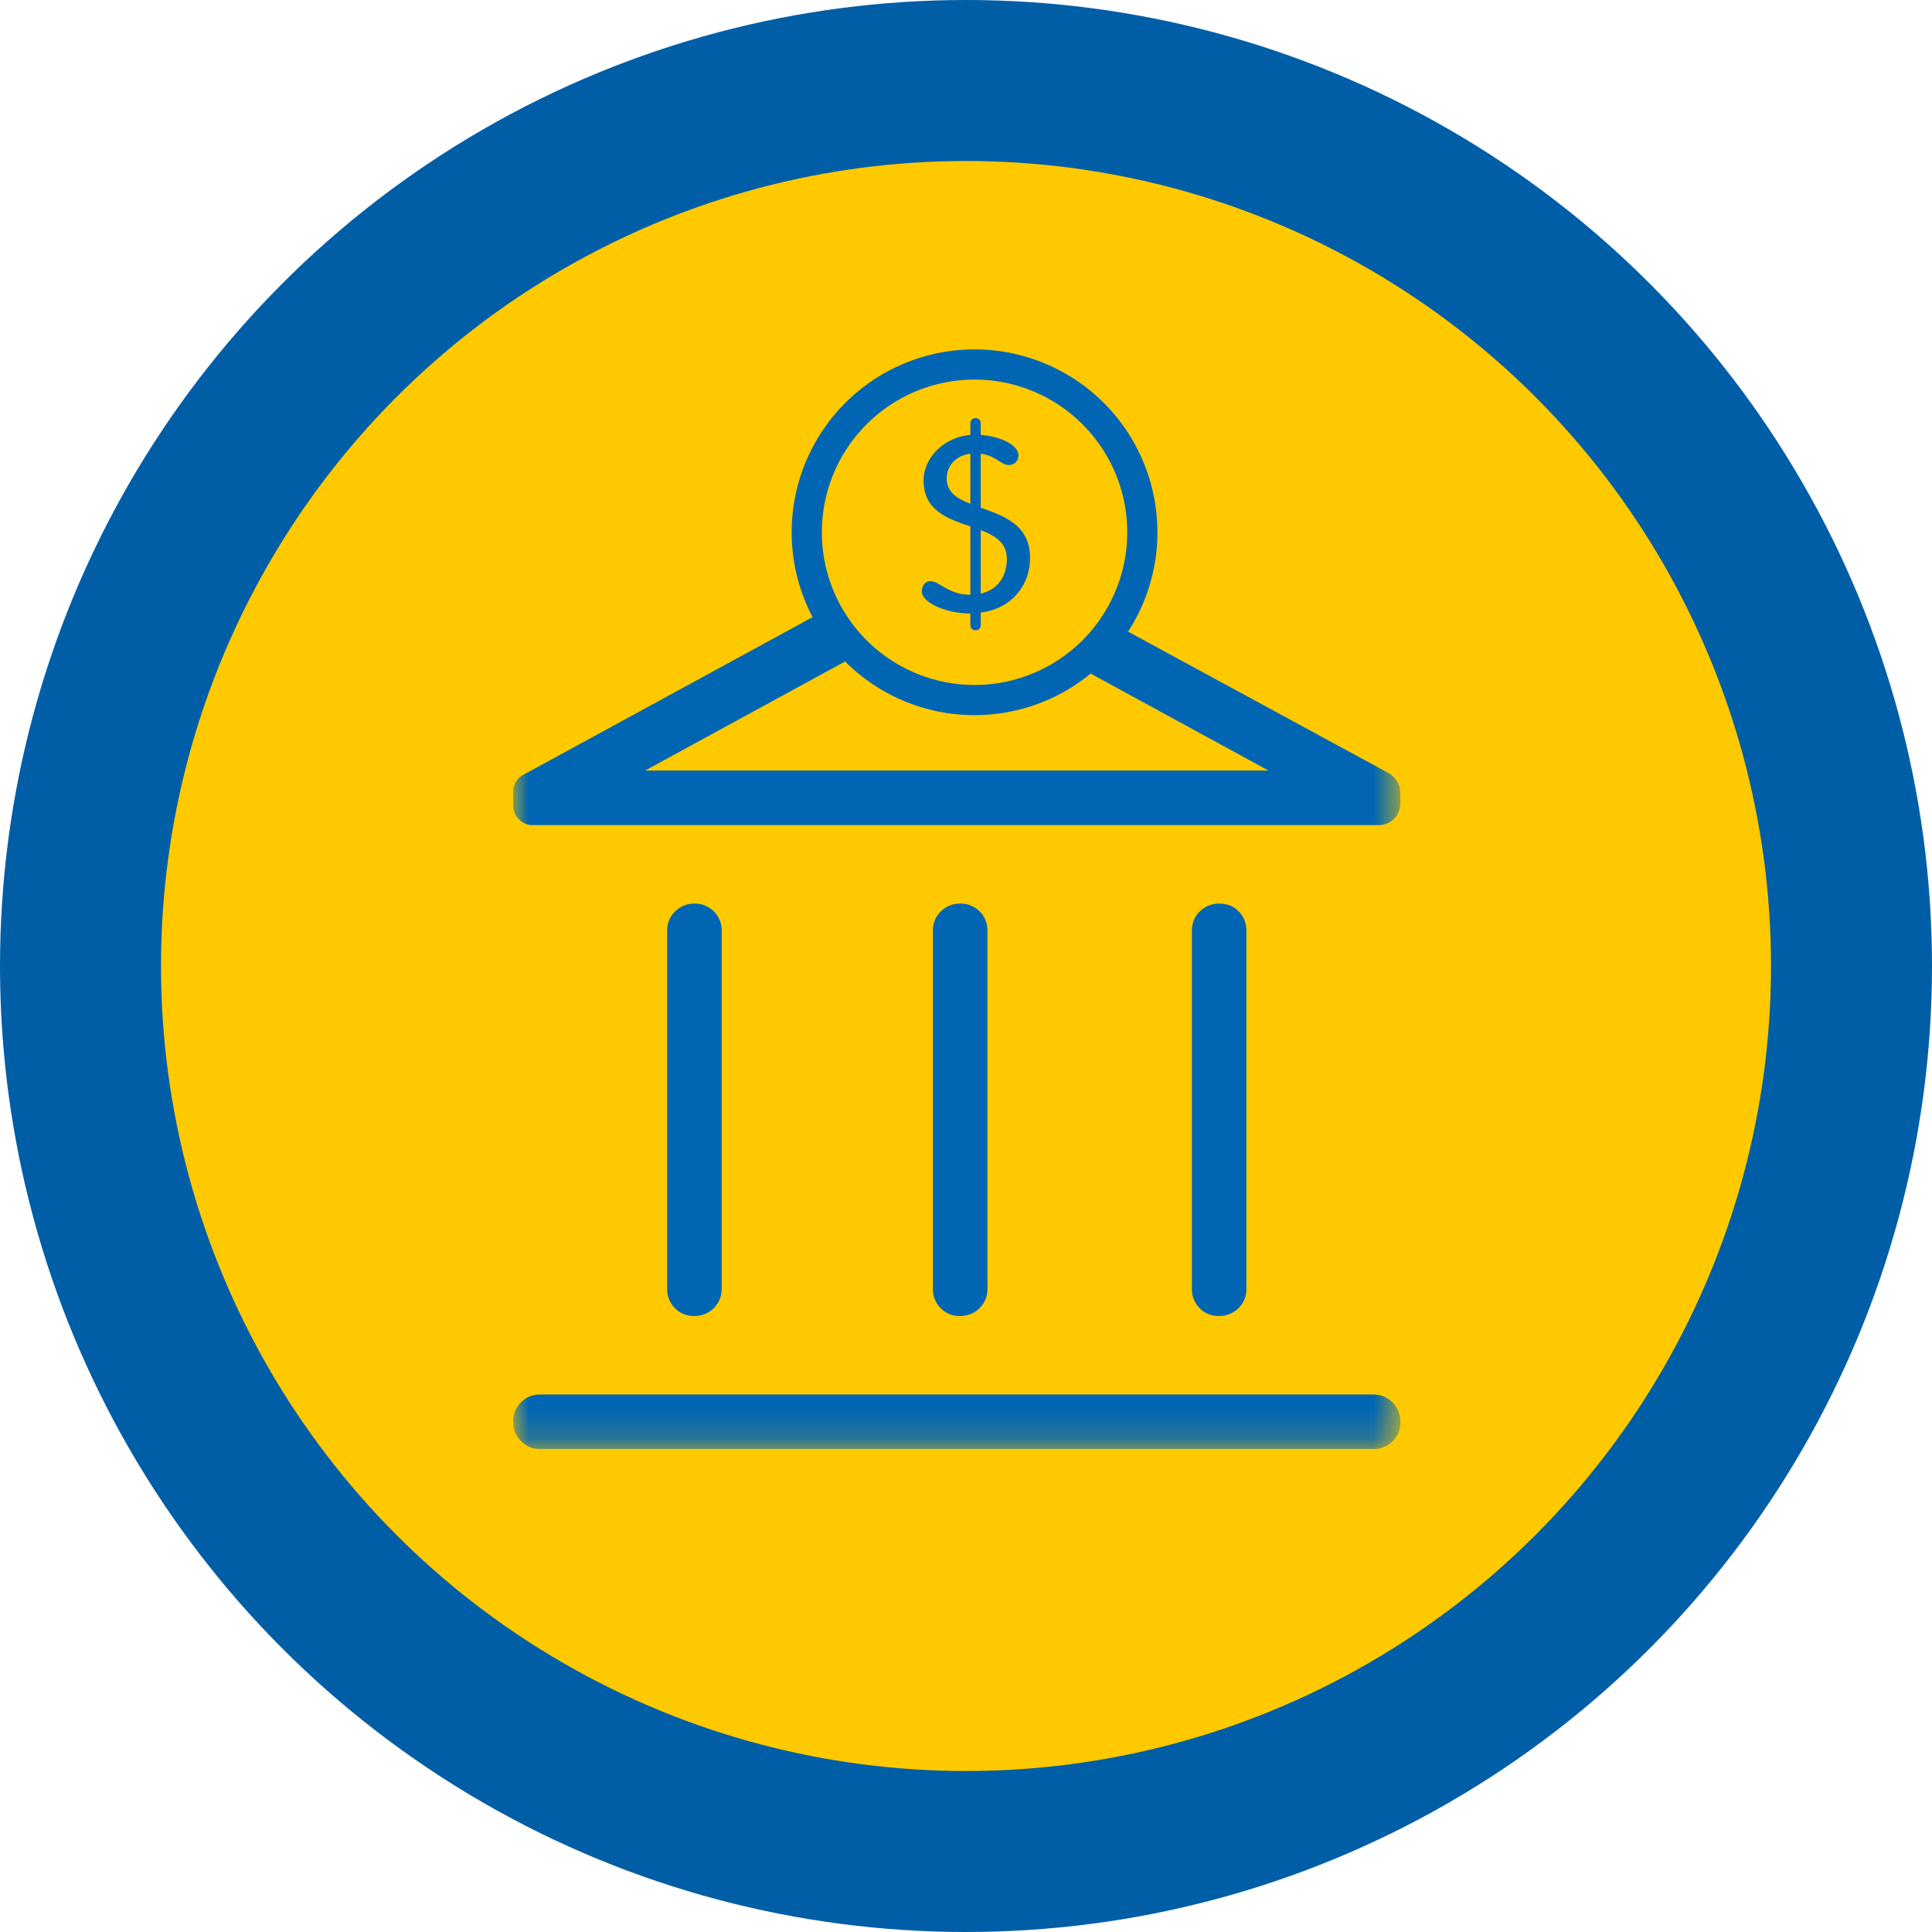 <svg width="64" height="64" viewBox="0 0 64 64" xmlns="http://www.w3.org/2000/svg" xmlns:xlink="http://www.w3.org/1999/xlink">
    <defs>
        <path id="t6g8ho9ana" d="M0 0h29.387v29.84H0z"/>
    </defs>
    <g fill="none" fill-rule="evenodd">
        <circle fill="#005EA7" cx="32" cy="32" r="32"/>
        <circle fill="#FFC900" cx="32" cy="32" r="26.667"/>
        <g transform="translate(17 18.16)">
            <mask id="hceg7q8lhb" fill="#fff">
                <use xlink:href="#t6g8ho9ana"/>
            </mask>
            <path d="M4.368 7.365H25.02L14.908 1.852a.536.536 0 0 0-.429 0L4.37 7.365zm0 0H25.02 4.368zm24.29 1.807H.64a.613.613 0 0 1-.448-.192A.61.61 0 0 1 0 8.536V8.05c0-.104.03-.207.092-.312a.58.58 0 0 1 .248-.234L13.607.273a2.303 2.303 0 0 1 2.174 0l13.242 7.19a.951.951 0 0 1 .264.274c.068.108.1.236.1.387v.292c0 .22-.067.4-.203.543a.695.695 0 0 1-.525.213zM22.483 24.53V12.676c0-.255.087-.47.261-.642a.884.884 0 0 1 .65-.26c.258 0 .472.086.64.26.17.172.254.387.254.642V24.53a.87.87 0 0 1-.262.644.886.886 0 0 1-.648.259.862.862 0 0 1-.641-.26.885.885 0 0 1-.254-.643zM.902 29.84a.868.868 0 0 1-.642-.26.884.884 0 0 1-.26-.65.882.882 0 0 1 .903-.896h27.582c.255 0 .47.088.643.263.174.175.26.39.26.65a.857.857 0 0 1-.26.64.882.882 0 0 1-.643.254H.903zm13.002-5.31V12.676c0-.255.087-.47.262-.642a.884.884 0 0 1 .649-.26.882.882 0 0 1 .896.903V24.53c0 .256-.088.47-.263.644a.885.885 0 0 1-.65.259.861.861 0 0 1-.64-.26.885.885 0 0 1-.254-.643zm-8.804 0V12.676c0-.255.088-.47.263-.642a.881.881 0 0 1 .648-.26.882.882 0 0 1 .896.903V24.53a.89.89 0 0 1-.912.903.861.861 0 0 1-.64-.26.885.885 0 0 1-.255-.643z" fill="#0066B3" mask="url(#hceg7q8lhb)"/>
        </g>
        <path d="M37.841 17.558a5.558 5.558 0 1 1-11.115 0 5.558 5.558 0 0 1 11.115 0" fill="#FFC900"/>
        <path d="M37.841 17.558a5.558 5.558 0 1 1-11.115 0 5.558 5.558 0 0 1 11.115 0z" stroke="#0066B3"/>
        <path d="M32.488 19.662c.548-.115.866-.565.866-1.145 0-.539-.393-.776-.866-.956v2.1zm-.343-4.634c-.457.057-.784.376-.784.825 0 .45.335.662.784.834v-1.659zm0 2.411c-.743-.254-1.552-.516-1.552-1.536 0-.646.572-1.406 1.552-1.496v-.384c0-.098.066-.172.172-.172.106 0 .171.074.171.172v.384c.655.048 1.25.335 1.25.678 0 .172-.13.319-.31.319-.285 0-.4-.294-.94-.376v1.79c.76.27 1.634.564 1.634 1.667 0 .874-.58 1.675-1.634 1.805v.418c0 .098-.065.171-.171.171-.106 0-.172-.073-.172-.171v-.385c-.833 0-1.61-.376-1.61-.727 0-.172.098-.343.287-.343.301 0 .596.45 1.323.45v-2.264z" fill="#0066B3"/>
    </g>
</svg>
